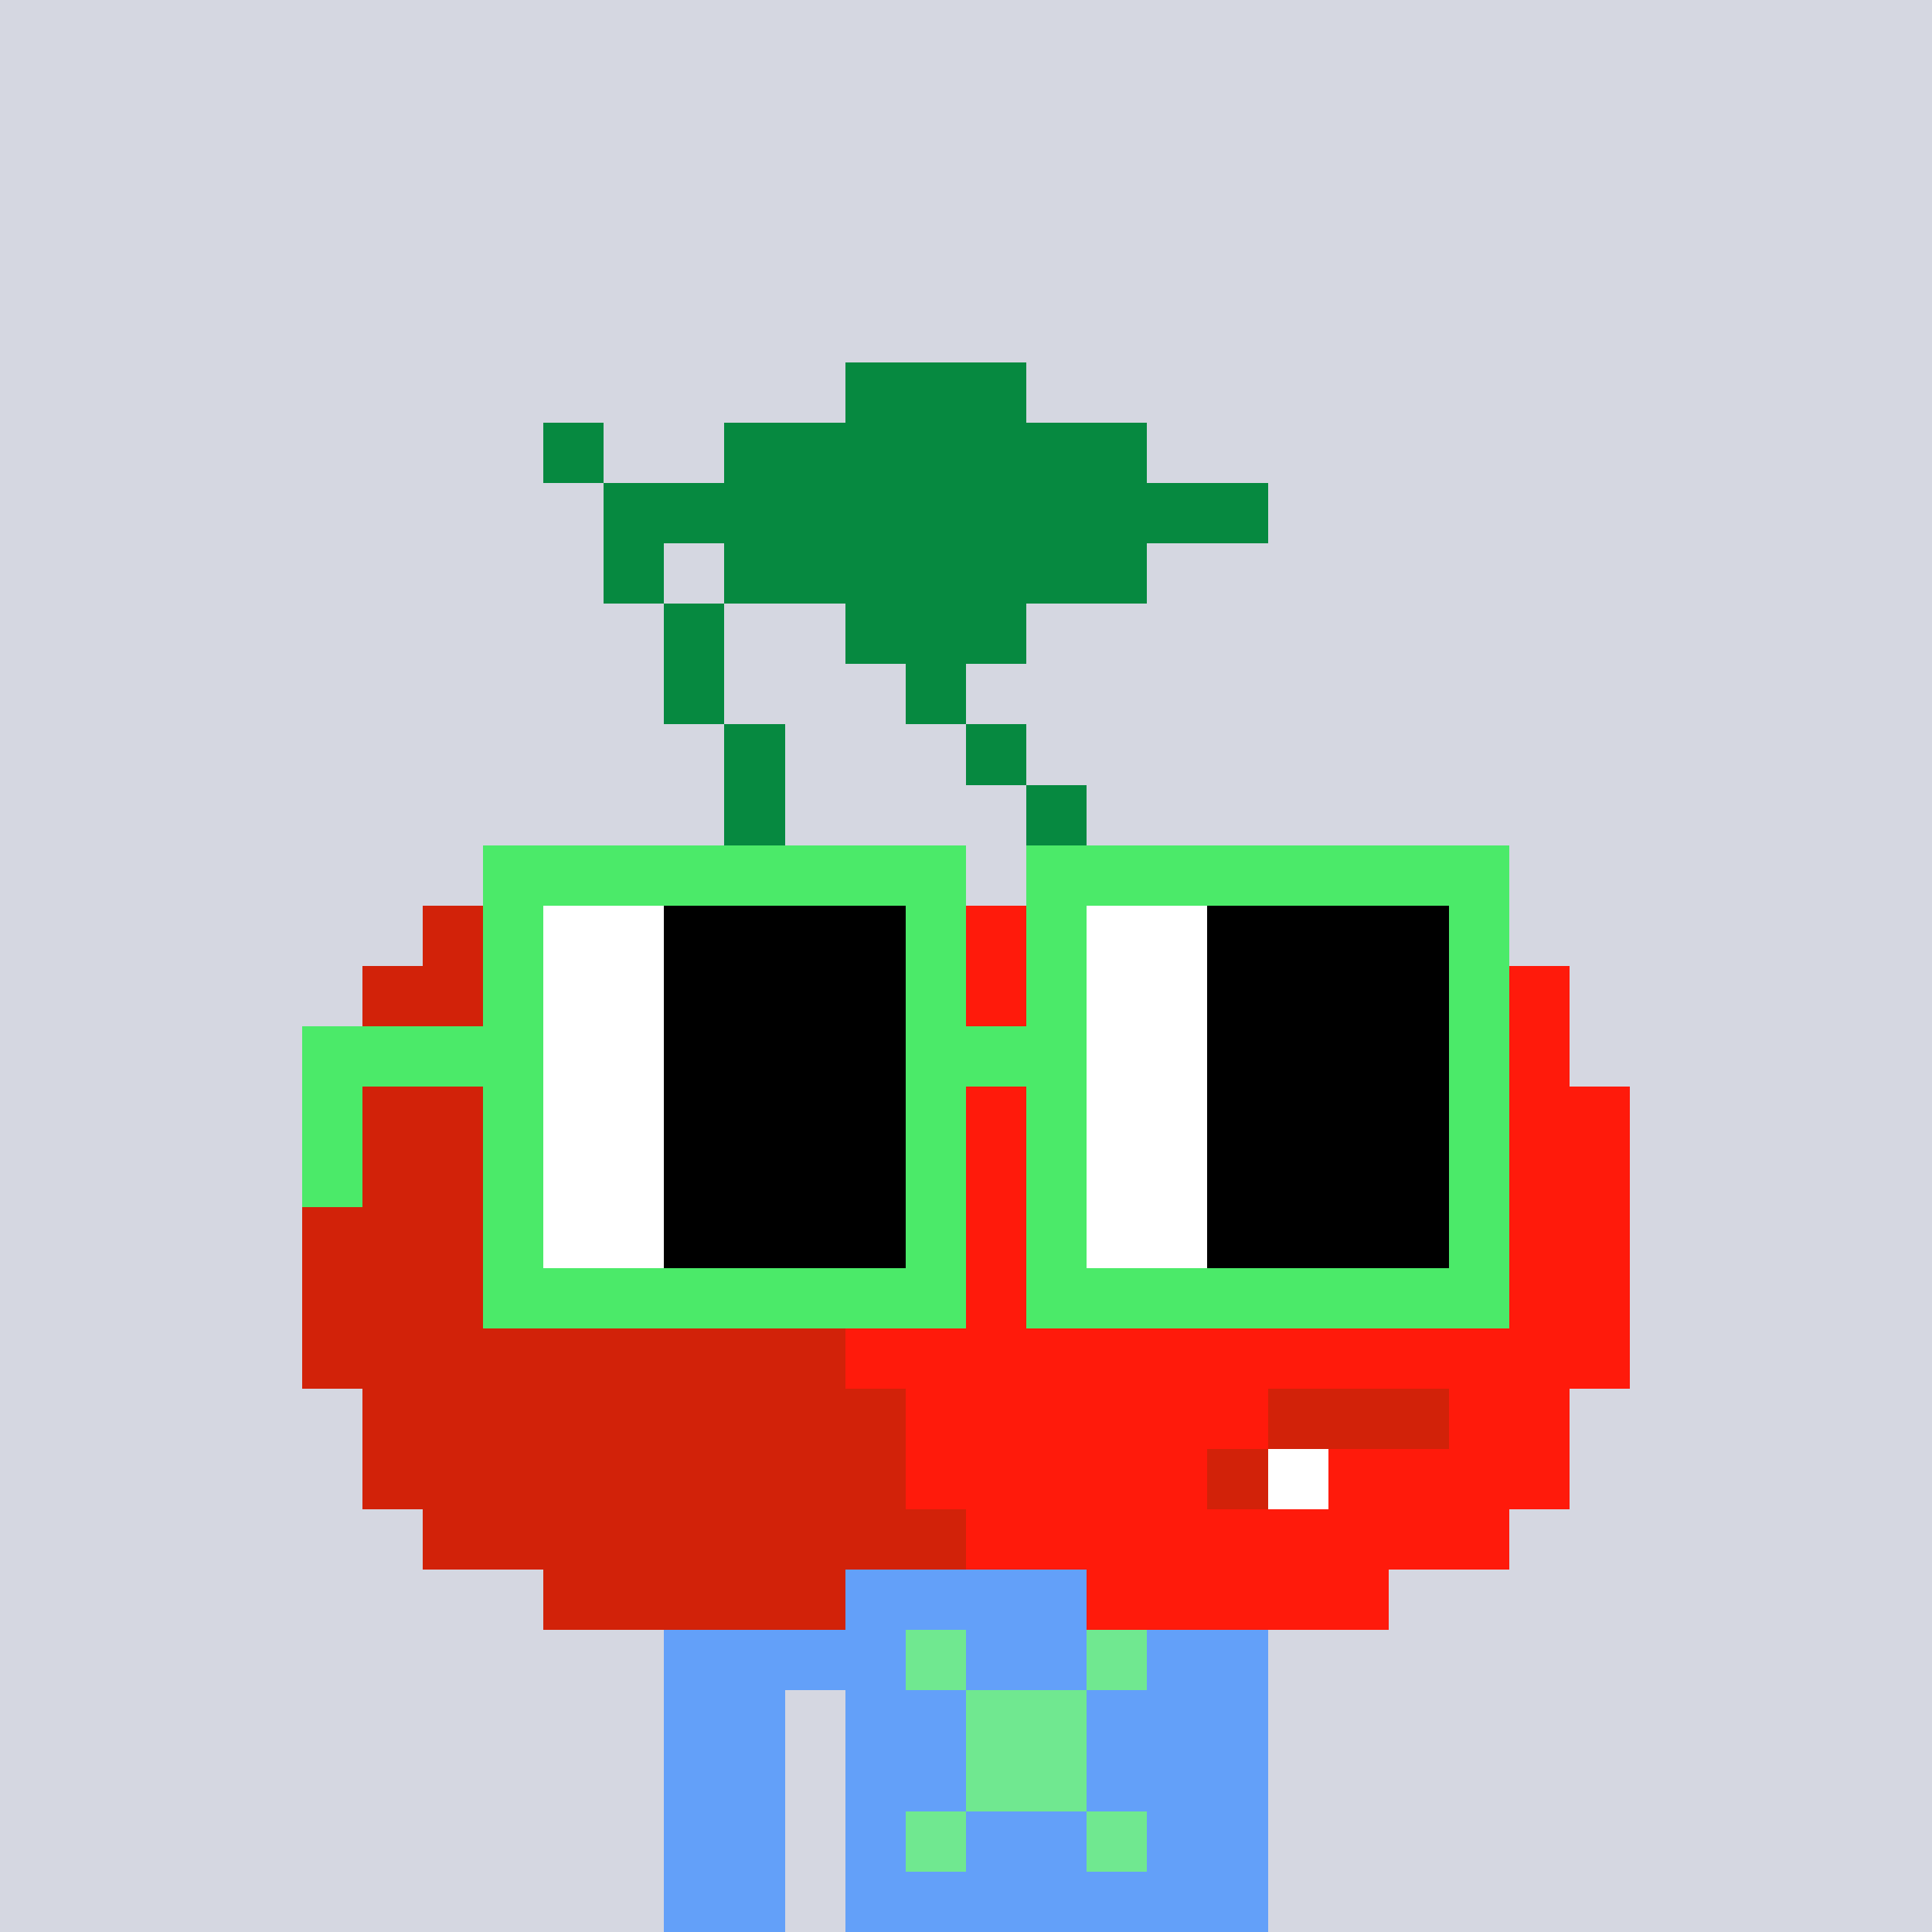 <svg width="320" height="320" viewBox="0 0 320 320" xmlns="http://www.w3.org/2000/svg" shape-rendering="crispEdges"><rect width="100%" height="100%" fill="#d5d7e1" /><rect width="100" height="10" x="110" y="260" fill="#63a0f9" /><rect width="100" height="10" x="110" y="270" fill="#63a0f9" /><rect width="20" height="10" x="110" y="280" fill="#63a0f9" /><rect width="70" height="10" x="140" y="280" fill="#63a0f9" /><rect width="20" height="10" x="110" y="290" fill="#63a0f9" /><rect width="70" height="10" x="140" y="290" fill="#63a0f9" /><rect width="20" height="10" x="110" y="300" fill="#63a0f9" /><rect width="70" height="10" x="140" y="300" fill="#63a0f9" /><rect width="20" height="10" x="110" y="310" fill="#63a0f9" /><rect width="70" height="10" x="140" y="310" fill="#63a0f9" /><rect width="10" height="10" x="150" y="270" fill="#70e890" /><rect width="10" height="10" x="180" y="270" fill="#70e890" /><rect width="20" height="10" x="160" y="280" fill="#70e890" /><rect width="20" height="10" x="160" y="290" fill="#70e890" /><rect width="10" height="10" x="150" y="300" fill="#70e890" /><rect width="10" height="10" x="180" y="300" fill="#70e890" /><rect width="30" height="10" x="140" y="60" fill="#068940" /><rect width="10" height="10" x="90" y="70" fill="#068940" /><rect width="70" height="10" x="120" y="70" fill="#068940" /><rect width="110" height="10" x="100" y="80" fill="#068940" /><rect width="10" height="10" x="100" y="90" fill="#068940" /><rect width="70" height="10" x="120" y="90" fill="#068940" /><rect width="10" height="10" x="110" y="100" fill="#068940" /><rect width="30" height="10" x="140" y="100" fill="#068940" /><rect width="10" height="10" x="110" y="110" fill="#068940" /><rect width="10" height="10" x="150" y="110" fill="#068940" /><rect width="10" height="10" x="120" y="120" fill="#068940" /><rect width="10" height="10" x="160" y="120" fill="#068940" /><rect width="10" height="10" x="120" y="130" fill="#068940" /><rect width="10" height="10" x="170" y="130" fill="#068940" /><rect width="30" height="10" x="90" y="140" fill="#d22209" /><rect width="10" height="10" x="120" y="140" fill="#068940" /><rect width="10" height="10" x="130" y="140" fill="#d22209" /><rect width="10" height="10" x="180" y="140" fill="#068940" /><rect width="40" height="10" x="190" y="140" fill="#ff1a0b" /><rect width="90" height="10" x="70" y="150" fill="#d22209" /><rect width="90" height="10" x="160" y="150" fill="#ff1a0b" /><rect width="90" height="10" x="60" y="160" fill="#d22209" /><rect width="110" height="10" x="150" y="160" fill="#ff1a0b" /><rect width="90" height="10" x="60" y="170" fill="#d22209" /><rect width="90" height="10" x="150" y="170" fill="#ff1a0b" /><rect width="10" height="10" x="240" y="170" fill="#ffffff" /><rect width="10" height="10" x="250" y="170" fill="#ff1a0b" /><rect width="90" height="10" x="50" y="180" fill="#d22209" /><rect width="130" height="10" x="140" y="180" fill="#ff1a0b" /><rect width="90" height="10" x="50" y="190" fill="#d22209" /><rect width="130" height="10" x="140" y="190" fill="#ff1a0b" /><rect width="90" height="10" x="50" y="200" fill="#d22209" /><rect width="130" height="10" x="140" y="200" fill="#ff1a0b" /><rect width="90" height="10" x="50" y="210" fill="#d22209" /><rect width="130" height="10" x="140" y="210" fill="#ff1a0b" /><rect width="90" height="10" x="50" y="220" fill="#d22209" /><rect width="130" height="10" x="140" y="220" fill="#ff1a0b" /><rect width="90" height="10" x="60" y="230" fill="#d22209" /><rect width="60" height="10" x="150" y="230" fill="#ff1a0b" /><rect width="30" height="10" x="210" y="230" fill="#d22209" /><rect width="20" height="10" x="240" y="230" fill="#ff1a0b" /><rect width="90" height="10" x="60" y="240" fill="#d22209" /><rect width="50" height="10" x="150" y="240" fill="#ff1a0b" /><rect width="10" height="10" x="200" y="240" fill="#d22209" /><rect width="10" height="10" x="210" y="240" fill="#ffffff" /><rect width="40" height="10" x="220" y="240" fill="#ff1a0b" /><rect width="90" height="10" x="70" y="250" fill="#d22209" /><rect width="90" height="10" x="160" y="250" fill="#ff1a0b" /><rect width="50" height="10" x="90" y="260" fill="#d22209" /><rect width="50" height="10" x="180" y="260" fill="#ff1a0b" /><rect width="80" height="10" x="80" y="140" fill="#4bea69" /><rect width="80" height="10" x="170" y="140" fill="#4bea69" /><rect width="10" height="10" x="80" y="150" fill="#4bea69" /><rect width="20" height="10" x="90" y="150" fill="#ffffff" /><rect width="40" height="10" x="110" y="150" fill="#000000" /><rect width="10" height="10" x="150" y="150" fill="#4bea69" /><rect width="10" height="10" x="170" y="150" fill="#4bea69" /><rect width="20" height="10" x="180" y="150" fill="#ffffff" /><rect width="40" height="10" x="200" y="150" fill="#000000" /><rect width="10" height="10" x="240" y="150" fill="#4bea69" /><rect width="10" height="10" x="80" y="160" fill="#4bea69" /><rect width="20" height="10" x="90" y="160" fill="#ffffff" /><rect width="40" height="10" x="110" y="160" fill="#000000" /><rect width="10" height="10" x="150" y="160" fill="#4bea69" /><rect width="10" height="10" x="170" y="160" fill="#4bea69" /><rect width="20" height="10" x="180" y="160" fill="#ffffff" /><rect width="40" height="10" x="200" y="160" fill="#000000" /><rect width="10" height="10" x="240" y="160" fill="#4bea69" /><rect width="40" height="10" x="50" y="170" fill="#4bea69" /><rect width="20" height="10" x="90" y="170" fill="#ffffff" /><rect width="40" height="10" x="110" y="170" fill="#000000" /><rect width="30" height="10" x="150" y="170" fill="#4bea69" /><rect width="20" height="10" x="180" y="170" fill="#ffffff" /><rect width="40" height="10" x="200" y="170" fill="#000000" /><rect width="10" height="10" x="240" y="170" fill="#4bea69" /><rect width="10" height="10" x="50" y="180" fill="#4bea69" /><rect width="10" height="10" x="80" y="180" fill="#4bea69" /><rect width="20" height="10" x="90" y="180" fill="#ffffff" /><rect width="40" height="10" x="110" y="180" fill="#000000" /><rect width="10" height="10" x="150" y="180" fill="#4bea69" /><rect width="10" height="10" x="170" y="180" fill="#4bea69" /><rect width="20" height="10" x="180" y="180" fill="#ffffff" /><rect width="40" height="10" x="200" y="180" fill="#000000" /><rect width="10" height="10" x="240" y="180" fill="#4bea69" /><rect width="10" height="10" x="50" y="190" fill="#4bea69" /><rect width="10" height="10" x="80" y="190" fill="#4bea69" /><rect width="20" height="10" x="90" y="190" fill="#ffffff" /><rect width="40" height="10" x="110" y="190" fill="#000000" /><rect width="10" height="10" x="150" y="190" fill="#4bea69" /><rect width="10" height="10" x="170" y="190" fill="#4bea69" /><rect width="20" height="10" x="180" y="190" fill="#ffffff" /><rect width="40" height="10" x="200" y="190" fill="#000000" /><rect width="10" height="10" x="240" y="190" fill="#4bea69" /><rect width="10" height="10" x="80" y="200" fill="#4bea69" /><rect width="20" height="10" x="90" y="200" fill="#ffffff" /><rect width="40" height="10" x="110" y="200" fill="#000000" /><rect width="10" height="10" x="150" y="200" fill="#4bea69" /><rect width="10" height="10" x="170" y="200" fill="#4bea69" /><rect width="20" height="10" x="180" y="200" fill="#ffffff" /><rect width="40" height="10" x="200" y="200" fill="#000000" /><rect width="10" height="10" x="240" y="200" fill="#4bea69" /><rect width="80" height="10" x="80" y="210" fill="#4bea69" /><rect width="80" height="10" x="170" y="210" fill="#4bea69" /></svg>